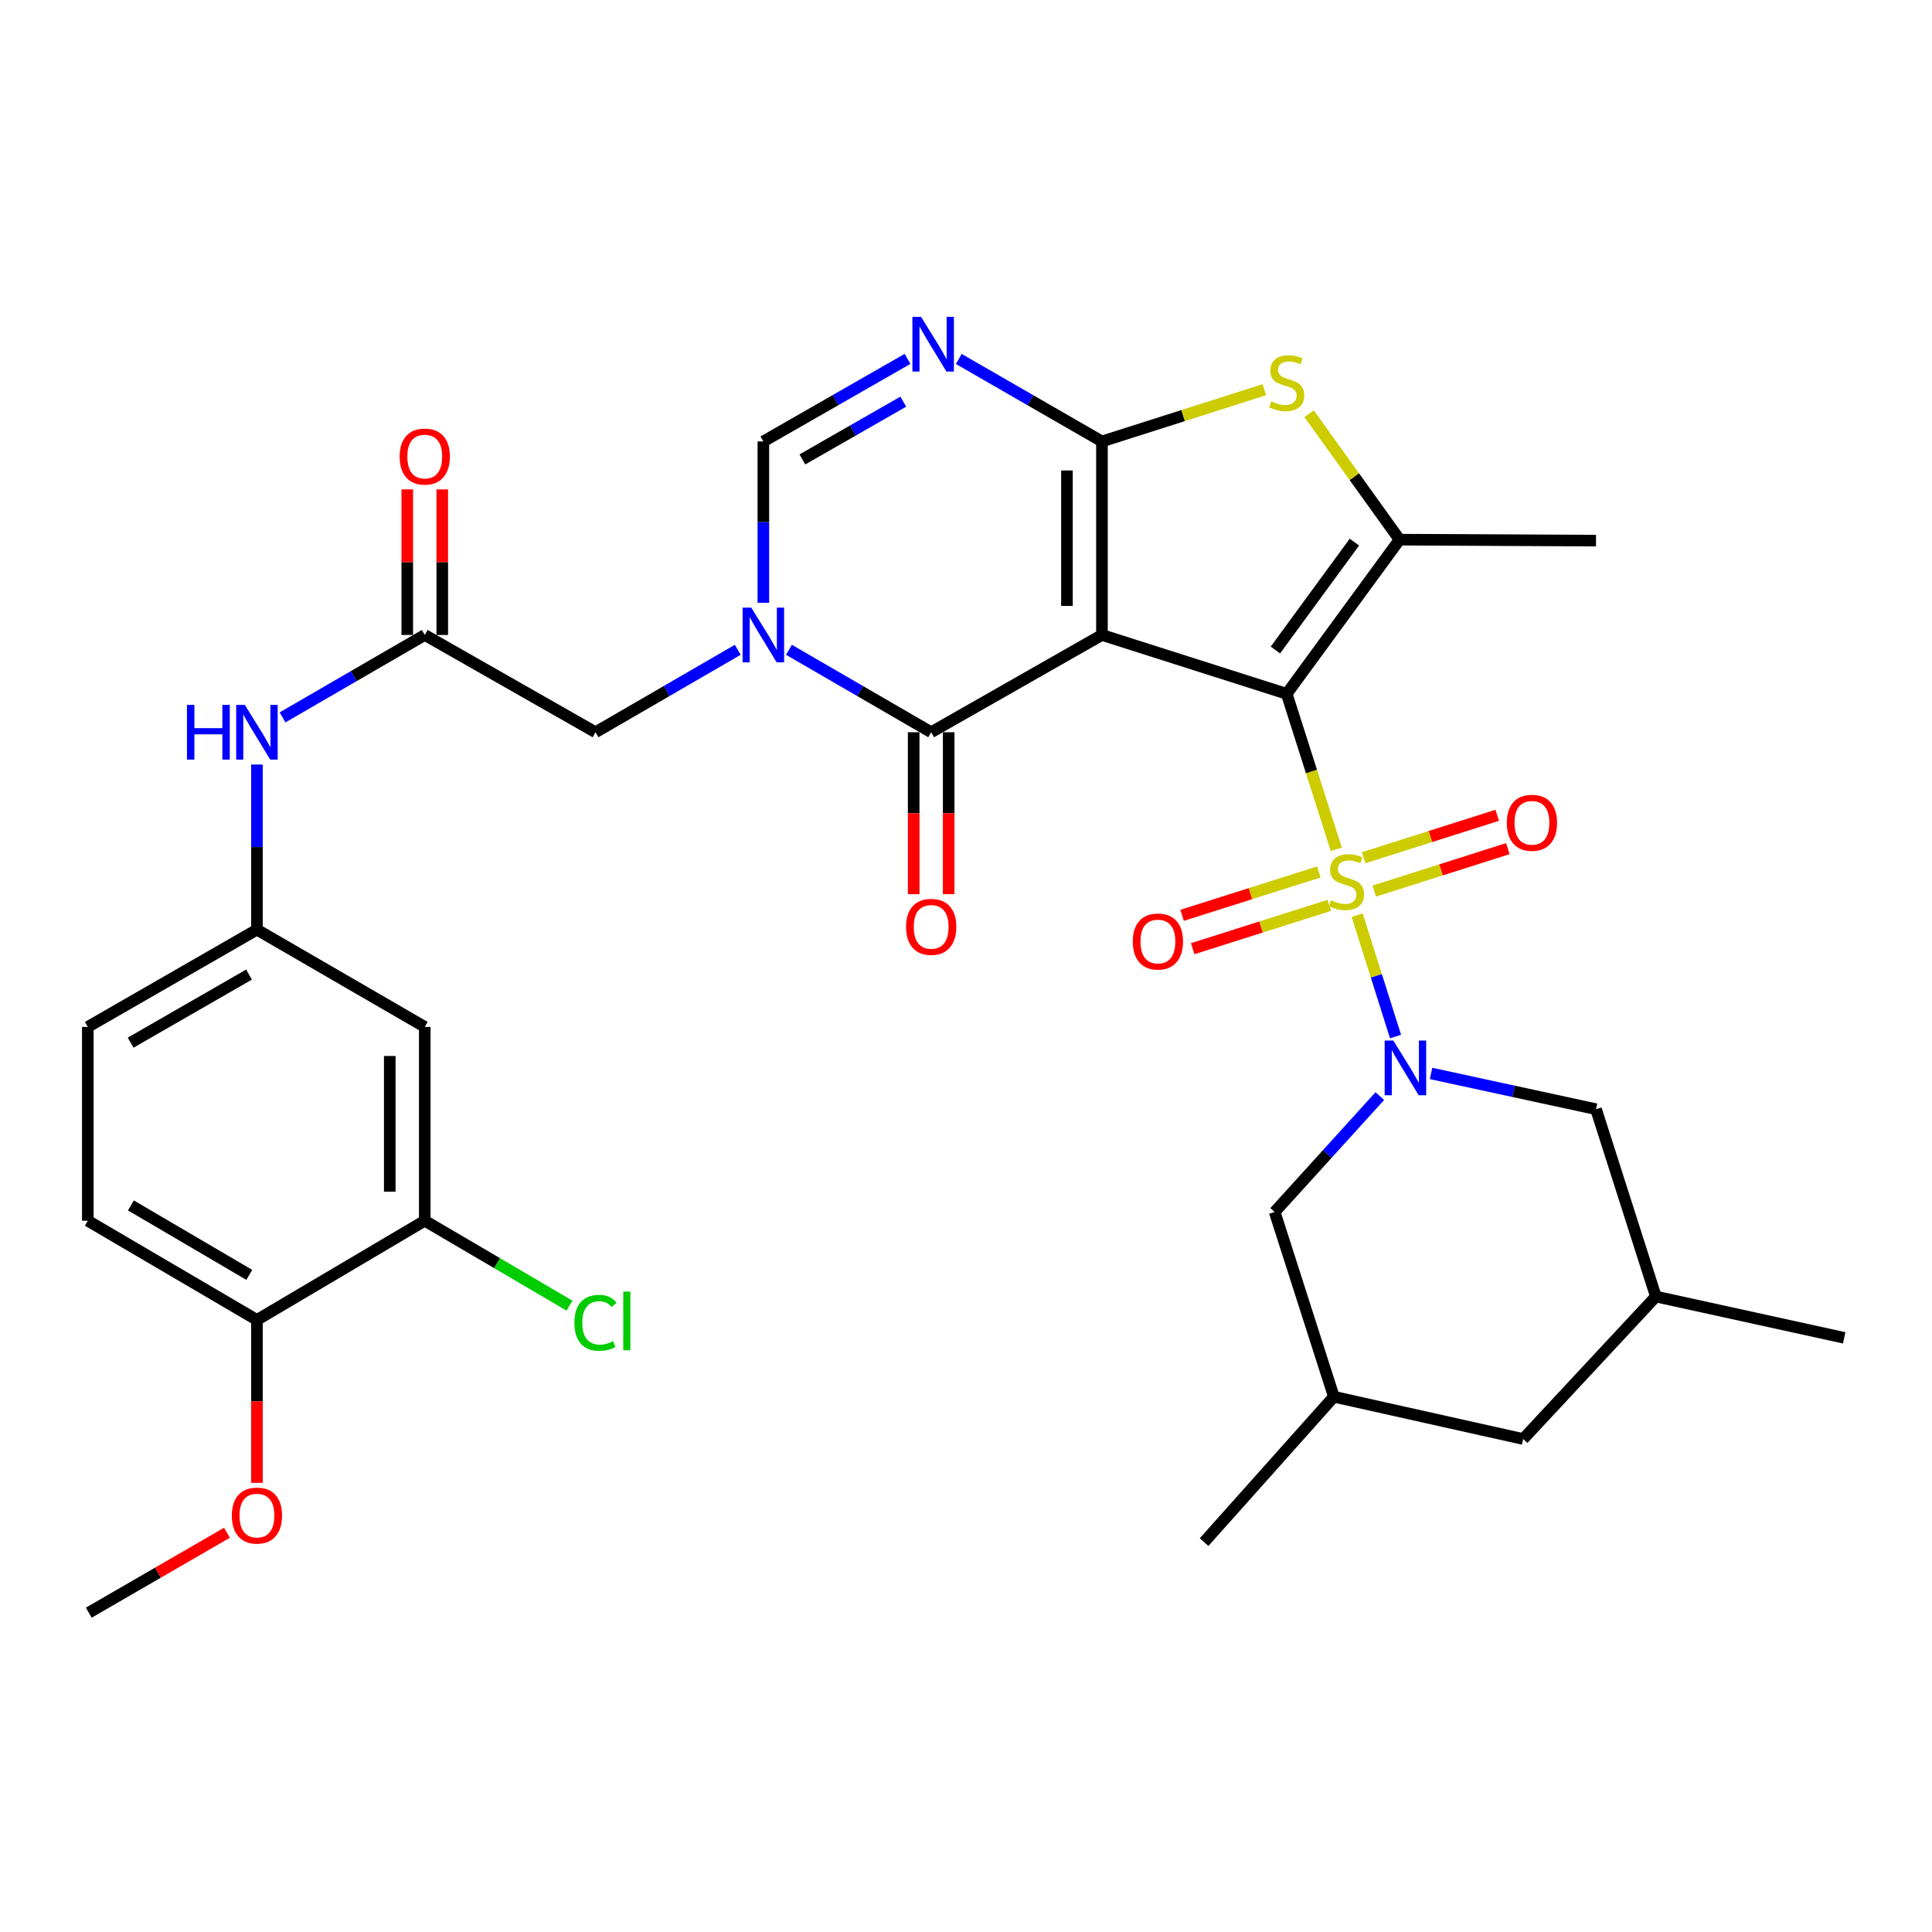 <?xml version='1.0' encoding='iso-8859-1'?>
<svg version='1.1' baseProfile='full'
              xmlns='http://www.w3.org/2000/svg'
                      xmlns:rdkit='http://www.rdkit.org/xml'
                      xmlns:xlink='http://www.w3.org/1999/xlink'
                  xml:space='preserve'
width='1000px' height='1000px' viewBox='0 0 1000 1000'>
<!-- END OF HEADER -->
<rect style='opacity:1.0;fill:#FFFFFF;stroke:none' width='1000' height='1000' x='0' y='0'> </rect>
<path class='bond-0' d='M 665.997,359.118 L 570.368,328.654' style='fill:none;fill-rule:evenodd;stroke:#000000;stroke-width:6px;stroke-linecap:butt;stroke-linejoin:miter;stroke-opacity:1' />
<path class='bond-1' d='M 665.997,359.118 L 678.825,399.363' style='fill:none;fill-rule:evenodd;stroke:#000000;stroke-width:6px;stroke-linecap:butt;stroke-linejoin:miter;stroke-opacity:1' />
<path class='bond-1' d='M 678.825,399.363 L 691.652,439.607' style='fill:none;fill-rule:evenodd;stroke:#CCCC00;stroke-width:6px;stroke-linecap:butt;stroke-linejoin:miter;stroke-opacity:1' />
<path class='bond-6' d='M 665.997,359.118 L 724.409,279.33' style='fill:none;fill-rule:evenodd;stroke:#000000;stroke-width:6px;stroke-linecap:butt;stroke-linejoin:miter;stroke-opacity:1' />
<path class='bond-6' d='M 660.142,336.449 L 701.031,280.597' style='fill:none;fill-rule:evenodd;stroke:#000000;stroke-width:6px;stroke-linecap:butt;stroke-linejoin:miter;stroke-opacity:1' />
<path class='bond-2' d='M 570.368,328.654 L 570.368,228.496' style='fill:none;fill-rule:evenodd;stroke:#000000;stroke-width:6px;stroke-linecap:butt;stroke-linejoin:miter;stroke-opacity:1' />
<path class='bond-2' d='M 552.253,313.63 L 552.253,243.52' style='fill:none;fill-rule:evenodd;stroke:#000000;stroke-width:6px;stroke-linecap:butt;stroke-linejoin:miter;stroke-opacity:1' />
<path class='bond-4' d='M 570.368,328.654 L 481.975,379.005' style='fill:none;fill-rule:evenodd;stroke:#000000;stroke-width:6px;stroke-linecap:butt;stroke-linejoin:miter;stroke-opacity:1' />
<path class='bond-3' d='M 702.466,473.686 L 712.393,505.097' style='fill:none;fill-rule:evenodd;stroke:#CCCC00;stroke-width:6px;stroke-linecap:butt;stroke-linejoin:miter;stroke-opacity:1' />
<path class='bond-3' d='M 712.393,505.097 L 722.319,536.509' style='fill:none;fill-rule:evenodd;stroke:#0000FF;stroke-width:6px;stroke-linecap:butt;stroke-linejoin:miter;stroke-opacity:1' />
<path class='bond-12' d='M 711.304,461.225 L 745.88,450.242' style='fill:none;fill-rule:evenodd;stroke:#CCCC00;stroke-width:6px;stroke-linecap:butt;stroke-linejoin:miter;stroke-opacity:1' />
<path class='bond-12' d='M 745.88,450.242 L 780.455,439.258' style='fill:none;fill-rule:evenodd;stroke:#FF0000;stroke-width:6px;stroke-linecap:butt;stroke-linejoin:miter;stroke-opacity:1' />
<path class='bond-12' d='M 705.82,443.96 L 740.395,432.976' style='fill:none;fill-rule:evenodd;stroke:#CCCC00;stroke-width:6px;stroke-linecap:butt;stroke-linejoin:miter;stroke-opacity:1' />
<path class='bond-12' d='M 740.395,432.976 L 774.971,421.993' style='fill:none;fill-rule:evenodd;stroke:#FF0000;stroke-width:6px;stroke-linecap:butt;stroke-linejoin:miter;stroke-opacity:1' />
<path class='bond-13' d='M 682.586,451.335 L 647.218,462.553' style='fill:none;fill-rule:evenodd;stroke:#CCCC00;stroke-width:6px;stroke-linecap:butt;stroke-linejoin:miter;stroke-opacity:1' />
<path class='bond-13' d='M 647.218,462.553 L 611.85,473.772' style='fill:none;fill-rule:evenodd;stroke:#FF0000;stroke-width:6px;stroke-linecap:butt;stroke-linejoin:miter;stroke-opacity:1' />
<path class='bond-13' d='M 688.063,468.603 L 652.695,479.821' style='fill:none;fill-rule:evenodd;stroke:#CCCC00;stroke-width:6px;stroke-linecap:butt;stroke-linejoin:miter;stroke-opacity:1' />
<path class='bond-13' d='M 652.695,479.821 L 617.327,491.039' style='fill:none;fill-rule:evenodd;stroke:#FF0000;stroke-width:6px;stroke-linecap:butt;stroke-linejoin:miter;stroke-opacity:1' />
<path class='bond-7' d='M 570.368,228.496 L 533.315,207.146' style='fill:none;fill-rule:evenodd;stroke:#000000;stroke-width:6px;stroke-linecap:butt;stroke-linejoin:miter;stroke-opacity:1' />
<path class='bond-7' d='M 533.315,207.146 L 496.263,185.796' style='fill:none;fill-rule:evenodd;stroke:#0000FF;stroke-width:6px;stroke-linecap:butt;stroke-linejoin:miter;stroke-opacity:1' />
<path class='bond-34' d='M 570.368,228.496 L 612.388,215.101' style='fill:none;fill-rule:evenodd;stroke:#000000;stroke-width:6px;stroke-linecap:butt;stroke-linejoin:miter;stroke-opacity:1' />
<path class='bond-34' d='M 612.388,215.101 L 654.408,201.706' style='fill:none;fill-rule:evenodd;stroke:#CCCC00;stroke-width:6px;stroke-linecap:butt;stroke-linejoin:miter;stroke-opacity:1' />
<path class='bond-14' d='M 714.191,567.345 L 686.974,597.326' style='fill:none;fill-rule:evenodd;stroke:#0000FF;stroke-width:6px;stroke-linecap:butt;stroke-linejoin:miter;stroke-opacity:1' />
<path class='bond-14' d='M 686.974,597.326 L 659.758,627.306' style='fill:none;fill-rule:evenodd;stroke:#000000;stroke-width:6px;stroke-linecap:butt;stroke-linejoin:miter;stroke-opacity:1' />
<path class='bond-15' d='M 740.712,555.615 L 783.405,564.866' style='fill:none;fill-rule:evenodd;stroke:#0000FF;stroke-width:6px;stroke-linecap:butt;stroke-linejoin:miter;stroke-opacity:1' />
<path class='bond-15' d='M 783.405,564.866 L 826.097,574.117' style='fill:none;fill-rule:evenodd;stroke:#000000;stroke-width:6px;stroke-linecap:butt;stroke-linejoin:miter;stroke-opacity:1' />
<path class='bond-5' d='M 481.975,379.005 L 445.169,357.669' style='fill:none;fill-rule:evenodd;stroke:#000000;stroke-width:6px;stroke-linecap:butt;stroke-linejoin:miter;stroke-opacity:1' />
<path class='bond-5' d='M 445.169,357.669 L 408.362,336.334' style='fill:none;fill-rule:evenodd;stroke:#0000FF;stroke-width:6px;stroke-linecap:butt;stroke-linejoin:miter;stroke-opacity:1' />
<path class='bond-19' d='M 472.917,379.005 L 472.917,420.912' style='fill:none;fill-rule:evenodd;stroke:#000000;stroke-width:6px;stroke-linecap:butt;stroke-linejoin:miter;stroke-opacity:1' />
<path class='bond-19' d='M 472.917,420.912 L 472.917,462.819' style='fill:none;fill-rule:evenodd;stroke:#FF0000;stroke-width:6px;stroke-linecap:butt;stroke-linejoin:miter;stroke-opacity:1' />
<path class='bond-19' d='M 491.033,379.005 L 491.033,420.912' style='fill:none;fill-rule:evenodd;stroke:#000000;stroke-width:6px;stroke-linecap:butt;stroke-linejoin:miter;stroke-opacity:1' />
<path class='bond-19' d='M 491.033,420.912 L 491.033,462.819' style='fill:none;fill-rule:evenodd;stroke:#FF0000;stroke-width:6px;stroke-linecap:butt;stroke-linejoin:miter;stroke-opacity:1' />
<path class='bond-9' d='M 395.112,311.99 L 395.112,270.243' style='fill:none;fill-rule:evenodd;stroke:#0000FF;stroke-width:6px;stroke-linecap:butt;stroke-linejoin:miter;stroke-opacity:1' />
<path class='bond-9' d='M 395.112,270.243 L 395.112,228.496' style='fill:none;fill-rule:evenodd;stroke:#000000;stroke-width:6px;stroke-linecap:butt;stroke-linejoin:miter;stroke-opacity:1' />
<path class='bond-11' d='M 381.862,336.334 L 345.05,357.669' style='fill:none;fill-rule:evenodd;stroke:#0000FF;stroke-width:6px;stroke-linecap:butt;stroke-linejoin:miter;stroke-opacity:1' />
<path class='bond-11' d='M 345.05,357.669 L 308.238,379.005' style='fill:none;fill-rule:evenodd;stroke:#000000;stroke-width:6px;stroke-linecap:butt;stroke-linejoin:miter;stroke-opacity:1' />
<path class='bond-8' d='M 724.409,279.33 L 700.995,246.733' style='fill:none;fill-rule:evenodd;stroke:#000000;stroke-width:6px;stroke-linecap:butt;stroke-linejoin:miter;stroke-opacity:1' />
<path class='bond-8' d='M 700.995,246.733 L 677.58,214.137' style='fill:none;fill-rule:evenodd;stroke:#CCCC00;stroke-width:6px;stroke-linecap:butt;stroke-linejoin:miter;stroke-opacity:1' />
<path class='bond-28' d='M 724.409,279.33 L 826.097,279.833' style='fill:none;fill-rule:evenodd;stroke:#000000;stroke-width:6px;stroke-linecap:butt;stroke-linejoin:miter;stroke-opacity:1' />
<path class='bond-35' d='M 469.73,185.757 L 432.421,207.126' style='fill:none;fill-rule:evenodd;stroke:#0000FF;stroke-width:6px;stroke-linecap:butt;stroke-linejoin:miter;stroke-opacity:1' />
<path class='bond-35' d='M 432.421,207.126 L 395.112,228.496' style='fill:none;fill-rule:evenodd;stroke:#000000;stroke-width:6px;stroke-linecap:butt;stroke-linejoin:miter;stroke-opacity:1' />
<path class='bond-35' d='M 467.541,207.887 L 441.424,222.846' style='fill:none;fill-rule:evenodd;stroke:#0000FF;stroke-width:6px;stroke-linecap:butt;stroke-linejoin:miter;stroke-opacity:1' />
<path class='bond-35' d='M 441.424,222.846 L 415.308,237.805' style='fill:none;fill-rule:evenodd;stroke:#000000;stroke-width:6px;stroke-linecap:butt;stroke-linejoin:miter;stroke-opacity:1' />
<path class='bond-10' d='M 219.855,328.654 L 308.238,379.005' style='fill:none;fill-rule:evenodd;stroke:#000000;stroke-width:6px;stroke-linecap:butt;stroke-linejoin:miter;stroke-opacity:1' />
<path class='bond-18' d='M 219.855,328.654 L 183.049,349.989' style='fill:none;fill-rule:evenodd;stroke:#000000;stroke-width:6px;stroke-linecap:butt;stroke-linejoin:miter;stroke-opacity:1' />
<path class='bond-18' d='M 183.049,349.989 L 146.242,371.324' style='fill:none;fill-rule:evenodd;stroke:#0000FF;stroke-width:6px;stroke-linecap:butt;stroke-linejoin:miter;stroke-opacity:1' />
<path class='bond-22' d='M 228.913,328.654 L 228.913,290.98' style='fill:none;fill-rule:evenodd;stroke:#000000;stroke-width:6px;stroke-linecap:butt;stroke-linejoin:miter;stroke-opacity:1' />
<path class='bond-22' d='M 228.913,290.98 L 228.913,253.306' style='fill:none;fill-rule:evenodd;stroke:#FF0000;stroke-width:6px;stroke-linecap:butt;stroke-linejoin:miter;stroke-opacity:1' />
<path class='bond-22' d='M 210.798,328.654 L 210.798,290.98' style='fill:none;fill-rule:evenodd;stroke:#000000;stroke-width:6px;stroke-linecap:butt;stroke-linejoin:miter;stroke-opacity:1' />
<path class='bond-22' d='M 210.798,290.98 L 210.798,253.306' style='fill:none;fill-rule:evenodd;stroke:#FF0000;stroke-width:6px;stroke-linecap:butt;stroke-linejoin:miter;stroke-opacity:1' />
<path class='bond-23' d='M 659.758,627.306 L 690.403,722.946' style='fill:none;fill-rule:evenodd;stroke:#000000;stroke-width:6px;stroke-linecap:butt;stroke-linejoin:miter;stroke-opacity:1' />
<path class='bond-24' d='M 826.097,574.117 L 857.075,671.085' style='fill:none;fill-rule:evenodd;stroke:#000000;stroke-width:6px;stroke-linecap:butt;stroke-linejoin:miter;stroke-opacity:1' />
<path class='bond-16' d='M 219.855,631.845 L 219.855,531.526' style='fill:none;fill-rule:evenodd;stroke:#000000;stroke-width:6px;stroke-linecap:butt;stroke-linejoin:miter;stroke-opacity:1' />
<path class='bond-16' d='M 201.74,616.797 L 201.74,546.574' style='fill:none;fill-rule:evenodd;stroke:#000000;stroke-width:6px;stroke-linecap:butt;stroke-linejoin:miter;stroke-opacity:1' />
<path class='bond-26' d='M 219.855,631.845 L 257.306,653.82' style='fill:none;fill-rule:evenodd;stroke:#000000;stroke-width:6px;stroke-linecap:butt;stroke-linejoin:miter;stroke-opacity:1' />
<path class='bond-26' d='M 257.306,653.82 L 294.757,675.795' style='fill:none;fill-rule:evenodd;stroke:#00CC00;stroke-width:6px;stroke-linecap:butt;stroke-linejoin:miter;stroke-opacity:1' />
<path class='bond-37' d='M 219.855,631.845 L 132.992,683.202' style='fill:none;fill-rule:evenodd;stroke:#000000;stroke-width:6px;stroke-linecap:butt;stroke-linejoin:miter;stroke-opacity:1' />
<path class='bond-17' d='M 219.855,531.526 L 132.992,481.186' style='fill:none;fill-rule:evenodd;stroke:#000000;stroke-width:6px;stroke-linecap:butt;stroke-linejoin:miter;stroke-opacity:1' />
<path class='bond-20' d='M 132.992,395.719 L 132.992,438.452' style='fill:none;fill-rule:evenodd;stroke:#0000FF;stroke-width:6px;stroke-linecap:butt;stroke-linejoin:miter;stroke-opacity:1' />
<path class='bond-20' d='M 132.992,438.452 L 132.992,481.186' style='fill:none;fill-rule:evenodd;stroke:#000000;stroke-width:6px;stroke-linecap:butt;stroke-linejoin:miter;stroke-opacity:1' />
<path class='bond-29' d='M 132.992,481.186 L 45.455,531.526' style='fill:none;fill-rule:evenodd;stroke:#000000;stroke-width:6px;stroke-linecap:butt;stroke-linejoin:miter;stroke-opacity:1' />
<path class='bond-29' d='M 128.892,504.44 L 67.616,539.679' style='fill:none;fill-rule:evenodd;stroke:#000000;stroke-width:6px;stroke-linecap:butt;stroke-linejoin:miter;stroke-opacity:1' />
<path class='bond-21' d='M 132.992,683.202 L 45.455,631.845' style='fill:none;fill-rule:evenodd;stroke:#000000;stroke-width:6px;stroke-linecap:butt;stroke-linejoin:miter;stroke-opacity:1' />
<path class='bond-21' d='M 129.028,659.874 L 67.752,623.924' style='fill:none;fill-rule:evenodd;stroke:#000000;stroke-width:6px;stroke-linecap:butt;stroke-linejoin:miter;stroke-opacity:1' />
<path class='bond-30' d='M 132.992,683.202 L 132.992,725.365' style='fill:none;fill-rule:evenodd;stroke:#000000;stroke-width:6px;stroke-linecap:butt;stroke-linejoin:miter;stroke-opacity:1' />
<path class='bond-30' d='M 132.992,725.365 L 132.992,767.527' style='fill:none;fill-rule:evenodd;stroke:#FF0000;stroke-width:6px;stroke-linecap:butt;stroke-linejoin:miter;stroke-opacity:1' />
<path class='bond-32' d='M 690.403,722.946 L 623.235,798.195' style='fill:none;fill-rule:evenodd;stroke:#000000;stroke-width:6px;stroke-linecap:butt;stroke-linejoin:miter;stroke-opacity:1' />
<path class='bond-36' d='M 690.403,722.946 L 788.387,744.835' style='fill:none;fill-rule:evenodd;stroke:#000000;stroke-width:6px;stroke-linecap:butt;stroke-linejoin:miter;stroke-opacity:1' />
<path class='bond-27' d='M 857.075,671.085 L 788.387,744.835' style='fill:none;fill-rule:evenodd;stroke:#000000;stroke-width:6px;stroke-linecap:butt;stroke-linejoin:miter;stroke-opacity:1' />
<path class='bond-31' d='M 857.075,671.085 L 954.545,692.461' style='fill:none;fill-rule:evenodd;stroke:#000000;stroke-width:6px;stroke-linecap:butt;stroke-linejoin:miter;stroke-opacity:1' />
<path class='bond-25' d='M 45.455,631.845 L 45.455,531.526' style='fill:none;fill-rule:evenodd;stroke:#000000;stroke-width:6px;stroke-linecap:butt;stroke-linejoin:miter;stroke-opacity:1' />
<path class='bond-33' d='M 117.478,793.349 L 81.713,814.033' style='fill:none;fill-rule:evenodd;stroke:#FF0000;stroke-width:6px;stroke-linecap:butt;stroke-linejoin:miter;stroke-opacity:1' />
<path class='bond-33' d='M 81.713,814.033 L 45.948,834.718' style='fill:none;fill-rule:evenodd;stroke:#000000;stroke-width:6px;stroke-linecap:butt;stroke-linejoin:miter;stroke-opacity:1' />
<path  class='atom-2' d='M 688.965 465.997
Q 689.285 466.117, 690.605 466.677
Q 691.925 467.237, 693.365 467.597
Q 694.845 467.917, 696.285 467.917
Q 698.965 467.917, 700.525 466.637
Q 702.085 465.317, 702.085 463.037
Q 702.085 461.477, 701.285 460.517
Q 700.525 459.557, 699.325 459.037
Q 698.125 458.517, 696.125 457.917
Q 693.605 457.157, 692.085 456.437
Q 690.605 455.717, 689.525 454.197
Q 688.485 452.677, 688.485 450.117
Q 688.485 446.557, 690.885 444.357
Q 693.325 442.157, 698.125 442.157
Q 701.405 442.157, 705.125 443.717
L 704.205 446.797
Q 700.805 445.397, 698.245 445.397
Q 695.485 445.397, 693.965 446.557
Q 692.445 447.677, 692.485 449.637
Q 692.485 451.157, 693.245 452.077
Q 694.045 452.997, 695.165 453.517
Q 696.325 454.037, 698.245 454.637
Q 700.805 455.437, 702.325 456.237
Q 703.845 457.037, 704.925 458.677
Q 706.045 460.277, 706.045 463.037
Q 706.045 466.957, 703.405 469.077
Q 700.805 471.157, 696.445 471.157
Q 693.925 471.157, 692.005 470.597
Q 690.125 470.077, 687.885 469.157
L 688.965 465.997
' fill='#CCCC00'/>
<path  class='atom-4' d='M 721.189 538.581
L 730.469 553.581
Q 731.389 555.061, 732.869 557.741
Q 734.349 560.421, 734.429 560.581
L 734.429 538.581
L 738.189 538.581
L 738.189 566.901
L 734.309 566.901
L 724.349 550.501
Q 723.189 548.581, 721.949 546.381
Q 720.749 544.181, 720.389 543.501
L 720.389 566.901
L 716.709 566.901
L 716.709 538.581
L 721.189 538.581
' fill='#0000FF'/>
<path  class='atom-6' d='M 388.852 314.494
L 398.132 329.494
Q 399.052 330.974, 400.532 333.654
Q 402.012 336.334, 402.092 336.494
L 402.092 314.494
L 405.852 314.494
L 405.852 342.814
L 401.972 342.814
L 392.012 326.414
Q 390.852 324.494, 389.612 322.294
Q 388.412 320.094, 388.052 319.414
L 388.052 342.814
L 384.372 342.814
L 384.372 314.494
L 388.852 314.494
' fill='#0000FF'/>
<path  class='atom-8' d='M 476.742 163.995
L 486.022 178.995
Q 486.942 180.475, 488.422 183.155
Q 489.902 185.835, 489.982 185.995
L 489.982 163.995
L 493.742 163.995
L 493.742 192.315
L 489.862 192.315
L 479.902 175.915
Q 478.742 173.995, 477.502 171.795
Q 476.302 169.595, 475.942 168.915
L 475.942 192.315
L 472.262 192.315
L 472.262 163.995
L 476.742 163.995
' fill='#0000FF'/>
<path  class='atom-9' d='M 657.997 207.732
Q 658.317 207.852, 659.637 208.412
Q 660.957 208.972, 662.397 209.332
Q 663.877 209.652, 665.317 209.652
Q 667.997 209.652, 669.557 208.372
Q 671.117 207.052, 671.117 204.772
Q 671.117 203.212, 670.317 202.252
Q 669.557 201.292, 668.357 200.772
Q 667.157 200.252, 665.157 199.652
Q 662.637 198.892, 661.117 198.172
Q 659.637 197.452, 658.557 195.932
Q 657.517 194.412, 657.517 191.852
Q 657.517 188.292, 659.917 186.092
Q 662.357 183.892, 667.157 183.892
Q 670.437 183.892, 674.157 185.452
L 673.237 188.532
Q 669.837 187.132, 667.277 187.132
Q 664.517 187.132, 662.997 188.292
Q 661.477 189.412, 661.517 191.372
Q 661.517 192.892, 662.277 193.812
Q 663.077 194.732, 664.197 195.252
Q 665.357 195.772, 667.277 196.372
Q 669.837 197.172, 671.357 197.972
Q 672.877 198.772, 673.957 200.412
Q 675.077 202.012, 675.077 204.772
Q 675.077 208.692, 672.437 210.812
Q 669.837 212.892, 665.477 212.892
Q 662.957 212.892, 661.037 212.332
Q 659.157 211.812, 656.917 210.892
L 657.997 207.732
' fill='#CCCC00'/>
<path  class='atom-13' d='M 779.926 425.873
Q 779.926 419.073, 783.286 415.273
Q 786.646 411.473, 792.926 411.473
Q 799.206 411.473, 802.566 415.273
Q 805.926 419.073, 805.926 425.873
Q 805.926 432.753, 802.526 436.673
Q 799.126 440.553, 792.926 440.553
Q 786.686 440.553, 783.286 436.673
Q 779.926 432.793, 779.926 425.873
M 792.926 437.353
Q 797.246 437.353, 799.566 434.473
Q 801.926 431.553, 801.926 425.873
Q 801.926 420.313, 799.566 417.513
Q 797.246 414.673, 792.926 414.673
Q 788.606 414.673, 786.246 417.473
Q 783.926 420.273, 783.926 425.873
Q 783.926 431.593, 786.246 434.473
Q 788.606 437.353, 792.926 437.353
' fill='#FF0000'/>
<path  class='atom-14' d='M 586.333 487.324
Q 586.333 480.524, 589.693 476.724
Q 593.053 472.924, 599.333 472.924
Q 605.613 472.924, 608.973 476.724
Q 612.333 480.524, 612.333 487.324
Q 612.333 494.204, 608.933 498.124
Q 605.533 502.004, 599.333 502.004
Q 593.093 502.004, 589.693 498.124
Q 586.333 494.244, 586.333 487.324
M 599.333 498.804
Q 603.653 498.804, 605.973 495.924
Q 608.333 493.004, 608.333 487.324
Q 608.333 481.764, 605.973 478.964
Q 603.653 476.124, 599.333 476.124
Q 595.013 476.124, 592.653 478.924
Q 590.333 481.724, 590.333 487.324
Q 590.333 493.044, 592.653 495.924
Q 595.013 498.804, 599.333 498.804
' fill='#FF0000'/>
<path  class='atom-19' d='M 96.772 364.845
L 100.612 364.845
L 100.612 376.885
L 115.092 376.885
L 115.092 364.845
L 118.932 364.845
L 118.932 393.165
L 115.092 393.165
L 115.092 380.085
L 100.612 380.085
L 100.612 393.165
L 96.772 393.165
L 96.772 364.845
' fill='#0000FF'/>
<path  class='atom-19' d='M 126.732 364.845
L 136.012 379.845
Q 136.932 381.325, 138.412 384.005
Q 139.892 386.685, 139.972 386.845
L 139.972 364.845
L 143.732 364.845
L 143.732 393.165
L 139.852 393.165
L 129.892 376.765
Q 128.732 374.845, 127.492 372.645
Q 126.292 370.445, 125.932 369.765
L 125.932 393.165
L 122.252 393.165
L 122.252 364.845
L 126.732 364.845
' fill='#0000FF'/>
<path  class='atom-20' d='M 468.975 479.736
Q 468.975 472.936, 472.335 469.136
Q 475.695 465.336, 481.975 465.336
Q 488.255 465.336, 491.615 469.136
Q 494.975 472.936, 494.975 479.736
Q 494.975 486.616, 491.575 490.536
Q 488.175 494.416, 481.975 494.416
Q 475.735 494.416, 472.335 490.536
Q 468.975 486.656, 468.975 479.736
M 481.975 491.216
Q 486.295 491.216, 488.615 488.336
Q 490.975 485.416, 490.975 479.736
Q 490.975 474.176, 488.615 471.376
Q 486.295 468.536, 481.975 468.536
Q 477.655 468.536, 475.295 471.336
Q 472.975 474.136, 472.975 479.736
Q 472.975 485.456, 475.295 488.336
Q 477.655 491.216, 481.975 491.216
' fill='#FF0000'/>
<path  class='atom-23' d='M 206.855 236.315
Q 206.855 229.515, 210.215 225.715
Q 213.575 221.915, 219.855 221.915
Q 226.135 221.915, 229.495 225.715
Q 232.855 229.515, 232.855 236.315
Q 232.855 243.195, 229.455 247.115
Q 226.055 250.995, 219.855 250.995
Q 213.615 250.995, 210.215 247.115
Q 206.855 243.235, 206.855 236.315
M 219.855 247.795
Q 224.175 247.795, 226.495 244.915
Q 228.855 241.995, 228.855 236.315
Q 228.855 230.755, 226.495 227.955
Q 224.175 225.115, 219.855 225.115
Q 215.535 225.115, 213.175 227.915
Q 210.855 230.715, 210.855 236.315
Q 210.855 242.035, 213.175 244.915
Q 215.535 247.795, 219.855 247.795
' fill='#FF0000'/>
<path  class='atom-27' d='M 297.318 684.686
Q 297.318 677.646, 300.598 673.966
Q 303.918 670.246, 310.198 670.246
Q 316.038 670.246, 319.158 674.366
L 316.518 676.526
Q 314.238 673.526, 310.198 673.526
Q 305.918 673.526, 303.638 676.406
Q 301.398 679.246, 301.398 684.686
Q 301.398 690.286, 303.718 693.166
Q 306.078 696.046, 310.638 696.046
Q 313.758 696.046, 317.398 694.166
L 318.518 697.166
Q 317.038 698.126, 314.798 698.686
Q 312.558 699.246, 310.078 699.246
Q 303.918 699.246, 300.598 695.486
Q 297.318 691.726, 297.318 684.686
' fill='#00CC00'/>
<path  class='atom-27' d='M 322.598 668.526
L 326.278 668.526
L 326.278 698.886
L 322.598 698.886
L 322.598 668.526
' fill='#00CC00'/>
<path  class='atom-31' d='M 119.992 784.457
Q 119.992 777.657, 123.352 773.857
Q 126.712 770.057, 132.992 770.057
Q 139.272 770.057, 142.632 773.857
Q 145.992 777.657, 145.992 784.457
Q 145.992 791.337, 142.592 795.257
Q 139.192 799.137, 132.992 799.137
Q 126.752 799.137, 123.352 795.257
Q 119.992 791.377, 119.992 784.457
M 132.992 795.937
Q 137.312 795.937, 139.632 793.057
Q 141.992 790.137, 141.992 784.457
Q 141.992 778.897, 139.632 776.097
Q 137.312 773.257, 132.992 773.257
Q 128.672 773.257, 126.312 776.057
Q 123.992 778.857, 123.992 784.457
Q 123.992 790.177, 126.312 793.057
Q 128.672 795.937, 132.992 795.937
' fill='#FF0000'/>
</svg>
